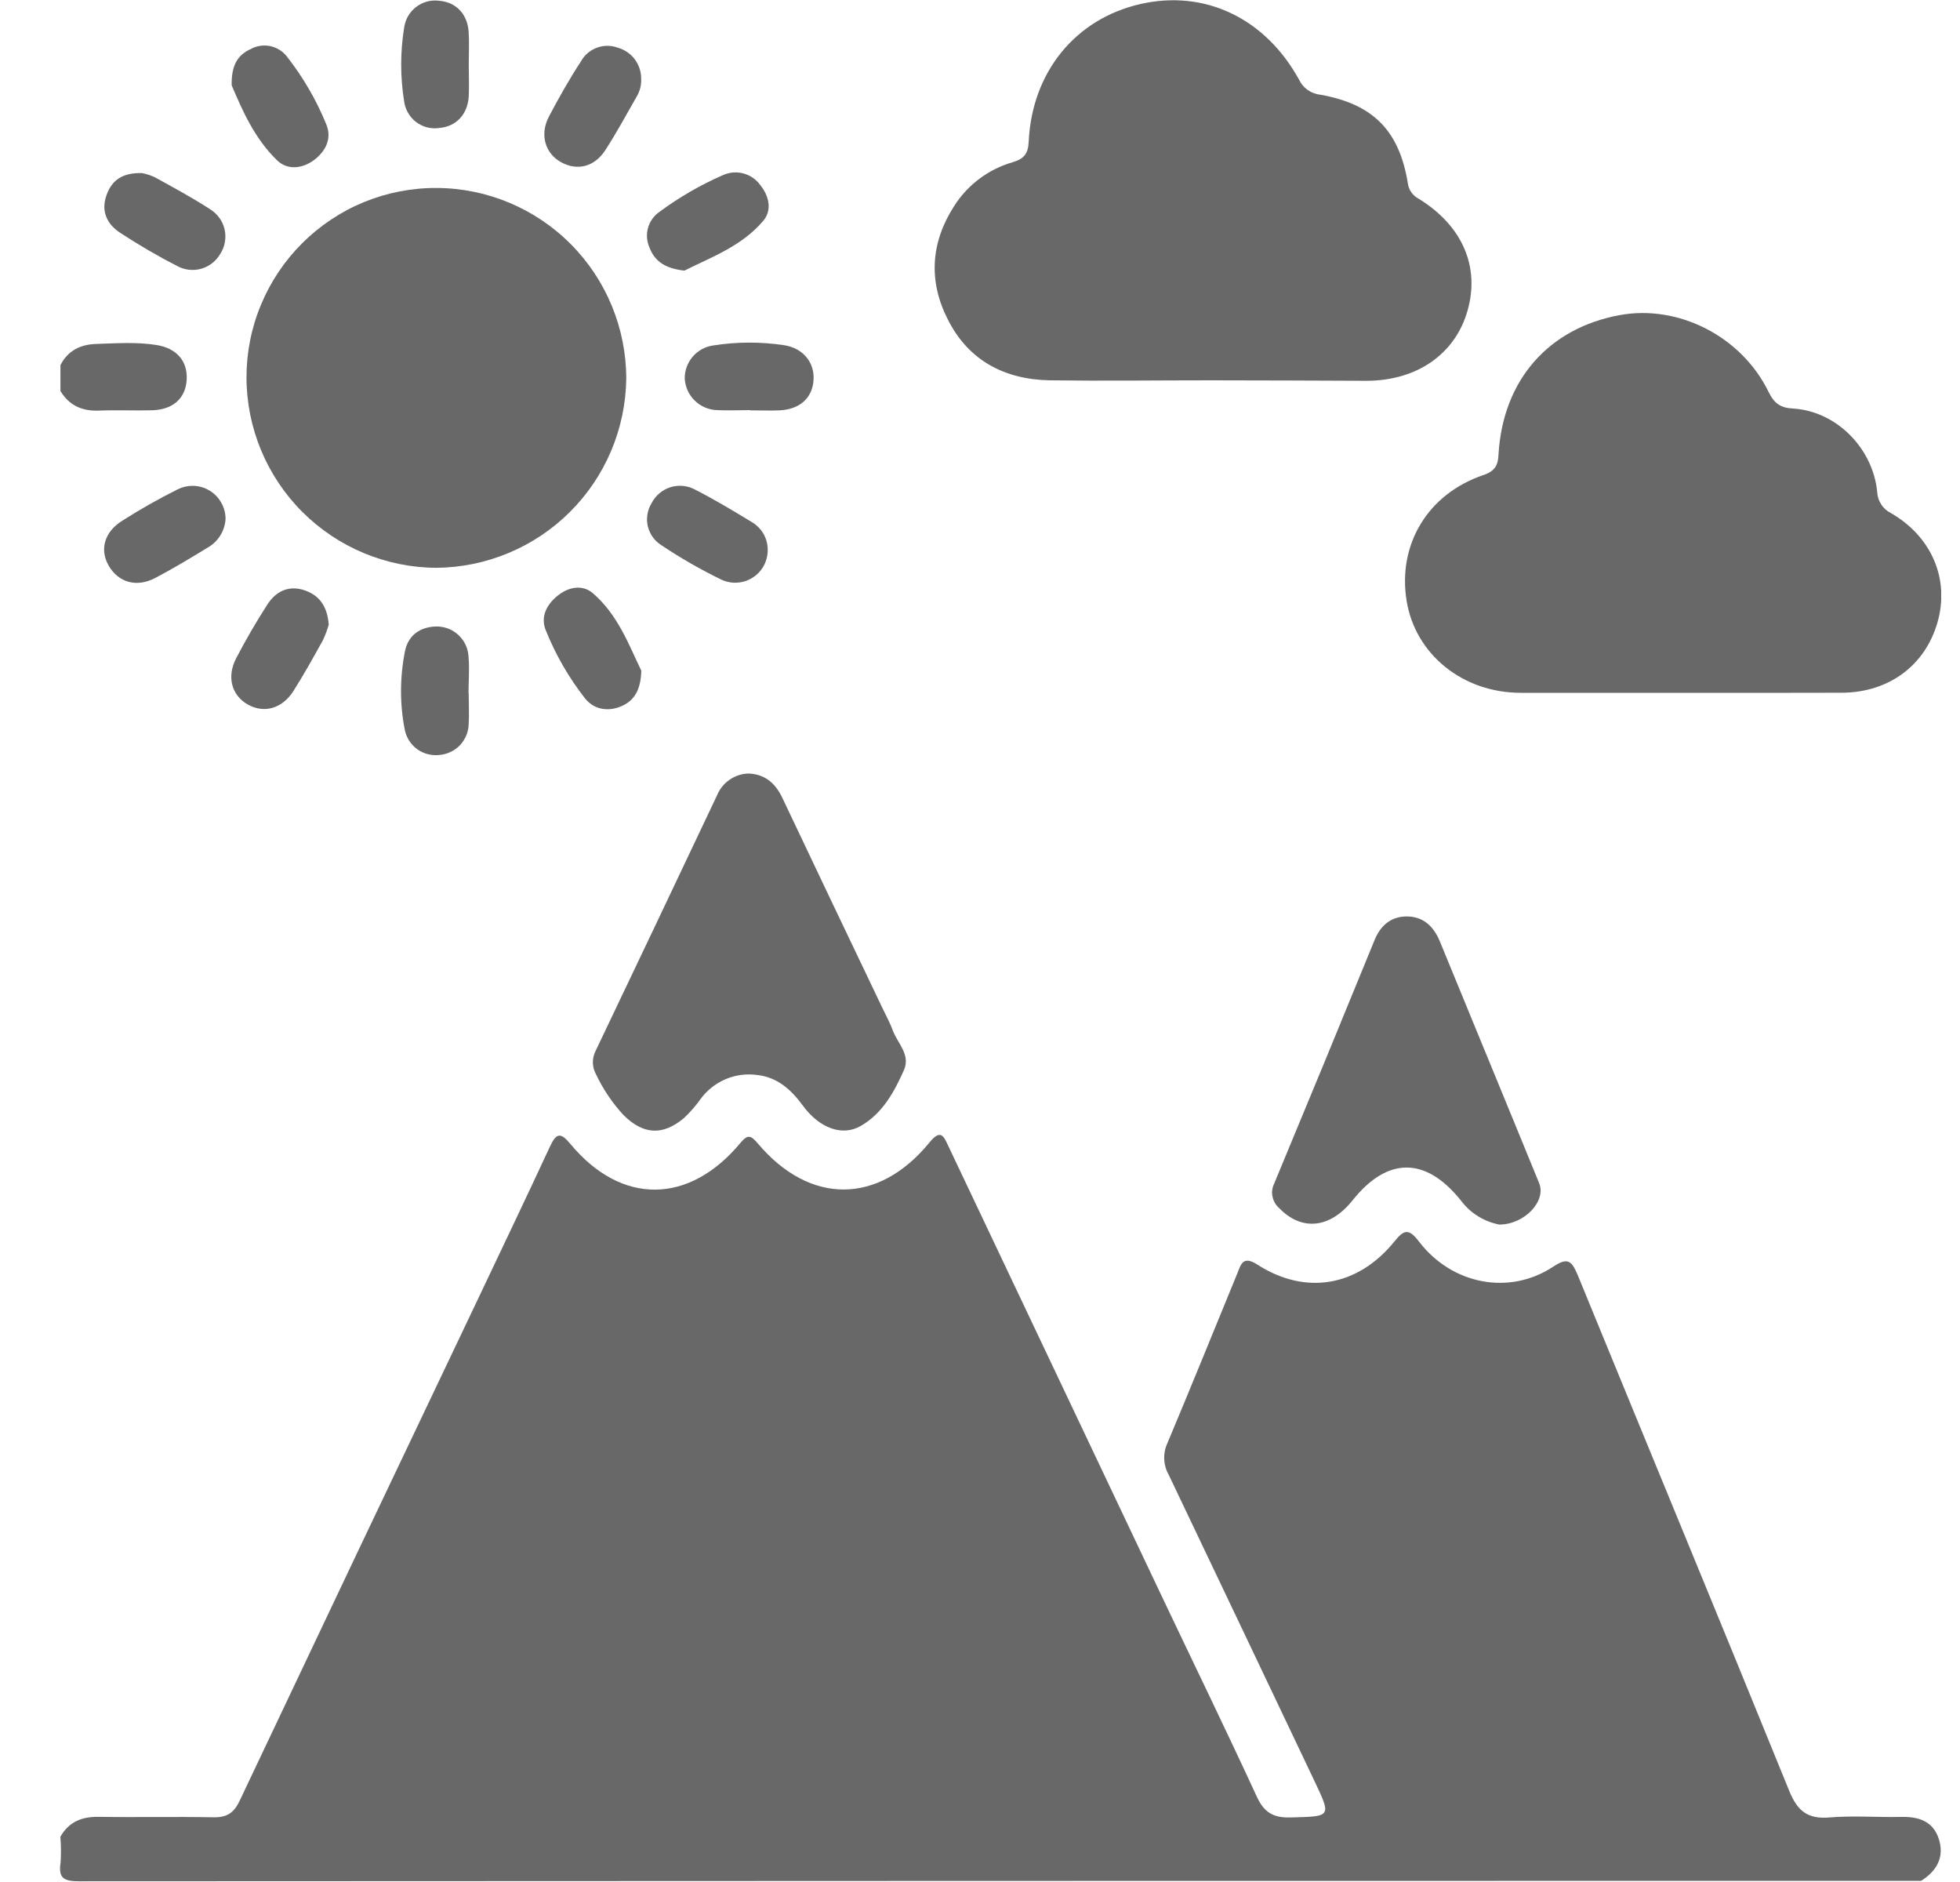 <svg xmlns="http://www.w3.org/2000/svg" width="25" height="24" viewBox="0 0 25 24" fill="none"><g clip-path="url(#clip0_252_1095)"><path d="M0.77 23.424C0.877 23.233 1.043 23.166 1.258 23.169C1.749 23.177 2.241 23.165 2.732 23.175C2.897 23.175 2.982 23.118 3.054 22.97C4.048 20.87 5.045 18.771 6.045 16.674C6.369 15.991 6.696 15.308 7.014 14.623C7.096 14.447 7.149 14.435 7.278 14.591C7.926 15.37 8.789 15.363 9.444 14.575C9.54 14.459 9.58 14.481 9.667 14.583C10.33 15.368 11.204 15.365 11.855 14.57C12.006 14.382 12.043 14.504 12.101 14.625C13.013 16.548 13.925 18.471 14.837 20.395C15.235 21.233 15.641 22.067 16.03 22.91C16.122 23.111 16.238 23.182 16.457 23.177C16.988 23.162 16.986 23.177 16.756 22.691C16.139 21.396 15.525 20.1 14.906 18.805C14.872 18.745 14.853 18.677 14.85 18.608C14.847 18.539 14.86 18.47 14.889 18.407C15.191 17.688 15.483 16.968 15.78 16.244C15.827 16.129 15.85 16.006 16.037 16.126C16.65 16.521 17.317 16.409 17.784 15.834C17.909 15.677 17.971 15.664 18.1 15.834C18.521 16.383 19.253 16.522 19.81 16.154C19.998 16.029 20.047 16.079 20.123 16.258C21.021 18.451 21.929 20.64 22.821 22.836C22.926 23.094 23.055 23.2 23.335 23.177C23.637 23.151 23.942 23.177 24.247 23.17C24.469 23.165 24.656 23.221 24.73 23.452C24.804 23.682 24.704 23.86 24.504 23.985C16.672 23.985 8.84 23.987 1.009 23.991C0.81 23.991 0.742 23.948 0.773 23.75C0.78 23.642 0.779 23.533 0.77 23.424Z" fill="#686868"></path><path d="M0.771 4.656C0.867 4.469 1.027 4.392 1.229 4.386C1.485 4.378 1.743 4.359 1.998 4.4C2.254 4.441 2.396 4.606 2.381 4.845C2.366 5.083 2.203 5.225 1.939 5.232C1.713 5.238 1.487 5.227 1.261 5.236C1.046 5.245 0.882 5.17 0.771 4.986V4.656Z" fill="#686868"></path><path d="M15.447 4.85C14.76 4.85 14.072 4.859 13.389 4.85C12.816 4.839 12.355 4.6 12.091 4.077C11.841 3.59 11.869 3.096 12.169 2.63C12.341 2.357 12.608 2.157 12.919 2.068C13.059 2.026 13.115 1.961 13.121 1.807C13.163 0.92 13.715 0.244 14.539 0.053C15.363 -0.138 16.138 0.229 16.572 1.02C16.597 1.072 16.635 1.117 16.682 1.149C16.73 1.182 16.785 1.202 16.842 1.208C17.515 1.327 17.85 1.668 17.958 2.342C17.964 2.384 17.98 2.423 18.005 2.457C18.03 2.491 18.062 2.518 18.1 2.537C18.654 2.88 18.879 3.403 18.718 3.963C18.561 4.514 18.077 4.853 17.435 4.856C16.773 4.854 16.11 4.85 15.447 4.85Z" fill="#686868"></path><path d="M21.432 8.835C20.754 8.835 20.076 8.835 19.398 8.835C18.657 8.835 18.054 8.345 17.942 7.665C17.824 6.945 18.21 6.299 18.921 6.058C19.069 6.008 19.109 5.933 19.114 5.789C19.172 4.845 19.751 4.187 20.656 4.019C21.406 3.88 22.212 4.288 22.558 4.997C22.629 5.142 22.706 5.201 22.871 5.21C23.419 5.243 23.888 5.71 23.944 6.273C23.946 6.33 23.964 6.385 23.995 6.432C24.025 6.48 24.069 6.518 24.119 6.543C24.64 6.844 24.87 7.387 24.713 7.936C24.557 8.484 24.094 8.832 23.491 8.834C22.805 8.837 22.119 8.835 21.432 8.835Z" fill="#686868"></path><path d="M3.144 4.813C3.144 4.495 3.206 4.18 3.329 3.886C3.451 3.592 3.63 3.325 3.855 3.101C4.081 2.876 4.348 2.698 4.643 2.577C4.937 2.457 5.253 2.395 5.571 2.397C6.213 2.4 6.828 2.658 7.281 3.114C7.734 3.57 7.988 4.187 7.988 4.829C7.98 5.468 7.722 6.078 7.269 6.529C6.817 6.979 6.206 7.235 5.567 7.241C4.924 7.238 4.309 6.981 3.855 6.527C3.401 6.072 3.145 5.456 3.144 4.813Z" fill="#686868"></path><path d="M9.546 9.864C9.76 9.873 9.89 9.989 9.978 10.173C10.402 11.067 10.827 11.96 11.254 12.852C11.301 12.951 11.354 13.047 11.391 13.149C11.454 13.311 11.616 13.451 11.529 13.649C11.404 13.928 11.257 14.198 10.98 14.358C10.746 14.494 10.453 14.391 10.238 14.096C10.088 13.892 9.913 13.736 9.654 13.708C9.518 13.69 9.379 13.709 9.253 13.763C9.127 13.817 9.017 13.904 8.936 14.015C8.873 14.104 8.801 14.186 8.722 14.26C8.452 14.485 8.205 14.469 7.955 14.222C7.812 14.068 7.694 13.893 7.603 13.702C7.577 13.654 7.562 13.601 7.562 13.546C7.562 13.491 7.577 13.437 7.603 13.389C8.12 12.306 8.635 11.222 9.148 10.138C9.181 10.059 9.236 9.991 9.307 9.943C9.377 9.894 9.46 9.867 9.546 9.864Z" fill="#686868"></path><path d="M19.124 15.616C18.929 15.579 18.755 15.47 18.636 15.312C18.187 14.749 17.698 14.749 17.253 15.306C16.967 15.666 16.603 15.704 16.315 15.405C16.272 15.367 16.242 15.316 16.231 15.259C16.219 15.203 16.227 15.144 16.253 15.092C16.684 14.057 17.111 13.021 17.535 11.983C17.611 11.8 17.744 11.687 17.943 11.687C18.153 11.687 18.284 11.812 18.363 11.999C18.785 13.029 19.211 14.057 19.632 15.088C19.726 15.317 19.445 15.616 19.124 15.616Z" fill="#686868"></path><path d="M1.81 2.207C1.866 2.218 1.92 2.235 1.972 2.259C2.21 2.39 2.45 2.519 2.678 2.667C2.725 2.696 2.765 2.733 2.798 2.778C2.83 2.822 2.853 2.873 2.865 2.926C2.877 2.98 2.878 3.035 2.868 3.089C2.859 3.143 2.838 3.194 2.808 3.24C2.754 3.332 2.667 3.399 2.564 3.428C2.462 3.456 2.352 3.443 2.259 3.392C2.01 3.264 1.768 3.123 1.533 2.969C1.366 2.859 1.283 2.694 1.36 2.485C1.43 2.291 1.568 2.202 1.81 2.207Z" fill="#686868"></path><path d="M2.955 1.088C2.95 0.831 3.032 0.701 3.197 0.626C3.273 0.584 3.362 0.57 3.447 0.588C3.532 0.606 3.608 0.654 3.661 0.723C3.867 0.986 4.035 1.275 4.161 1.584C4.236 1.761 4.158 1.923 4.012 2.036C3.866 2.148 3.674 2.176 3.538 2.048C3.244 1.766 3.086 1.395 2.955 1.088Z" fill="#686868"></path><path d="M2.877 6.618C2.873 6.69 2.851 6.76 2.814 6.822C2.777 6.884 2.726 6.937 2.664 6.974C2.439 7.111 2.212 7.249 1.977 7.372C1.741 7.495 1.512 7.427 1.389 7.218C1.266 7.01 1.331 6.781 1.562 6.639C1.791 6.493 2.028 6.359 2.271 6.238C2.336 6.207 2.407 6.193 2.478 6.196C2.55 6.2 2.619 6.222 2.679 6.26C2.74 6.298 2.79 6.351 2.824 6.414C2.859 6.476 2.877 6.547 2.877 6.618Z" fill="#686868"></path><path d="M8.178 1.004C8.182 1.082 8.163 1.16 8.123 1.228C7.992 1.458 7.866 1.69 7.723 1.912C7.58 2.133 7.36 2.18 7.157 2.069C6.955 1.958 6.88 1.718 7.002 1.486C7.124 1.253 7.263 1.008 7.411 0.781C7.455 0.702 7.526 0.641 7.612 0.609C7.697 0.577 7.79 0.576 7.876 0.607C7.963 0.631 8.04 0.682 8.095 0.754C8.149 0.826 8.179 0.913 8.178 1.004Z" fill="#686868"></path><path d="M8.73 3.451C8.493 3.425 8.354 3.338 8.286 3.161C8.25 3.082 8.242 2.992 8.265 2.908C8.288 2.824 8.34 2.751 8.411 2.702C8.661 2.517 8.931 2.36 9.215 2.236C9.298 2.197 9.391 2.188 9.479 2.211C9.568 2.234 9.645 2.287 9.698 2.361C9.811 2.502 9.849 2.679 9.737 2.814C9.46 3.143 9.06 3.284 8.73 3.451Z" fill="#686868"></path><path d="M9.568 5.23C9.428 5.23 9.287 5.237 9.147 5.23C9.041 5.227 8.939 5.184 8.863 5.11C8.786 5.036 8.741 4.936 8.734 4.83C8.732 4.728 8.768 4.628 8.834 4.55C8.9 4.472 8.992 4.421 9.093 4.406C9.394 4.358 9.7 4.357 10.001 4.402C10.251 4.441 10.396 4.631 10.376 4.858C10.356 5.085 10.192 5.221 9.944 5.233C9.819 5.238 9.694 5.233 9.569 5.233L9.568 5.23Z" fill="#686868"></path><path d="M4.193 7.966C4.174 8.034 4.149 8.1 4.119 8.164C3.998 8.382 3.876 8.602 3.744 8.81C3.601 9.037 3.369 9.101 3.162 8.985C2.955 8.869 2.889 8.632 3.012 8.395C3.135 8.159 3.267 7.931 3.411 7.708C3.523 7.535 3.691 7.457 3.897 7.532C4.086 7.601 4.176 7.746 4.193 7.966Z" fill="#686868"></path><path d="M8.18 8.553C8.173 8.794 8.094 8.932 7.93 9.004C7.766 9.077 7.58 9.055 7.462 8.906C7.255 8.642 7.087 8.35 6.962 8.039C6.892 7.869 6.969 7.715 7.107 7.601C7.244 7.487 7.424 7.448 7.561 7.564C7.883 7.84 8.024 8.231 8.18 8.553Z" fill="#686868"></path><path d="M5.978 8.841C5.978 8.973 5.986 9.107 5.978 9.238C5.975 9.336 5.935 9.43 5.868 9.502C5.8 9.573 5.708 9.618 5.61 9.627C5.508 9.64 5.405 9.614 5.321 9.554C5.238 9.493 5.181 9.403 5.162 9.302C5.098 8.972 5.1 8.632 5.166 8.302C5.208 8.097 5.366 7.989 5.577 7.989C5.68 7.991 5.778 8.031 5.852 8.103C5.927 8.174 5.971 8.271 5.976 8.374C5.99 8.529 5.976 8.686 5.976 8.841H5.978Z" fill="#686868"></path><path d="M9.792 7.027C9.79 7.095 9.772 7.162 9.738 7.222C9.704 7.282 9.655 7.332 9.597 7.368C9.539 7.405 9.472 7.426 9.404 7.43C9.335 7.435 9.267 7.422 9.204 7.393C8.938 7.264 8.681 7.117 8.435 6.952C8.391 6.924 8.354 6.889 8.324 6.847C8.295 6.805 8.274 6.758 8.262 6.708C8.251 6.658 8.25 6.606 8.259 6.555C8.267 6.505 8.286 6.457 8.313 6.413C8.362 6.319 8.447 6.247 8.548 6.214C8.65 6.182 8.76 6.19 8.855 6.238C9.112 6.368 9.359 6.518 9.606 6.668C9.665 6.707 9.714 6.76 9.747 6.823C9.779 6.886 9.795 6.956 9.792 7.027Z" fill="#686868"></path><path d="M5.979 0.832C5.979 0.964 5.985 1.096 5.979 1.228C5.965 1.46 5.818 1.614 5.603 1.632C5.551 1.64 5.498 1.637 5.447 1.624C5.396 1.611 5.348 1.587 5.306 1.555C5.264 1.523 5.229 1.482 5.203 1.436C5.177 1.39 5.16 1.34 5.154 1.287C5.105 0.979 5.105 0.666 5.154 0.358C5.161 0.306 5.177 0.255 5.203 0.209C5.229 0.163 5.264 0.123 5.306 0.09C5.348 0.058 5.395 0.034 5.446 0.02C5.497 0.006 5.55 0.003 5.603 0.01C5.817 0.027 5.965 0.18 5.978 0.412C5.986 0.552 5.979 0.692 5.979 0.832Z" fill="#686868"></path></g><defs><clipPath id="clip0_252_1095"><rect width="24" height="23.991" fill="white" transform="translate(0.76)"></rect></clipPath></defs></svg>